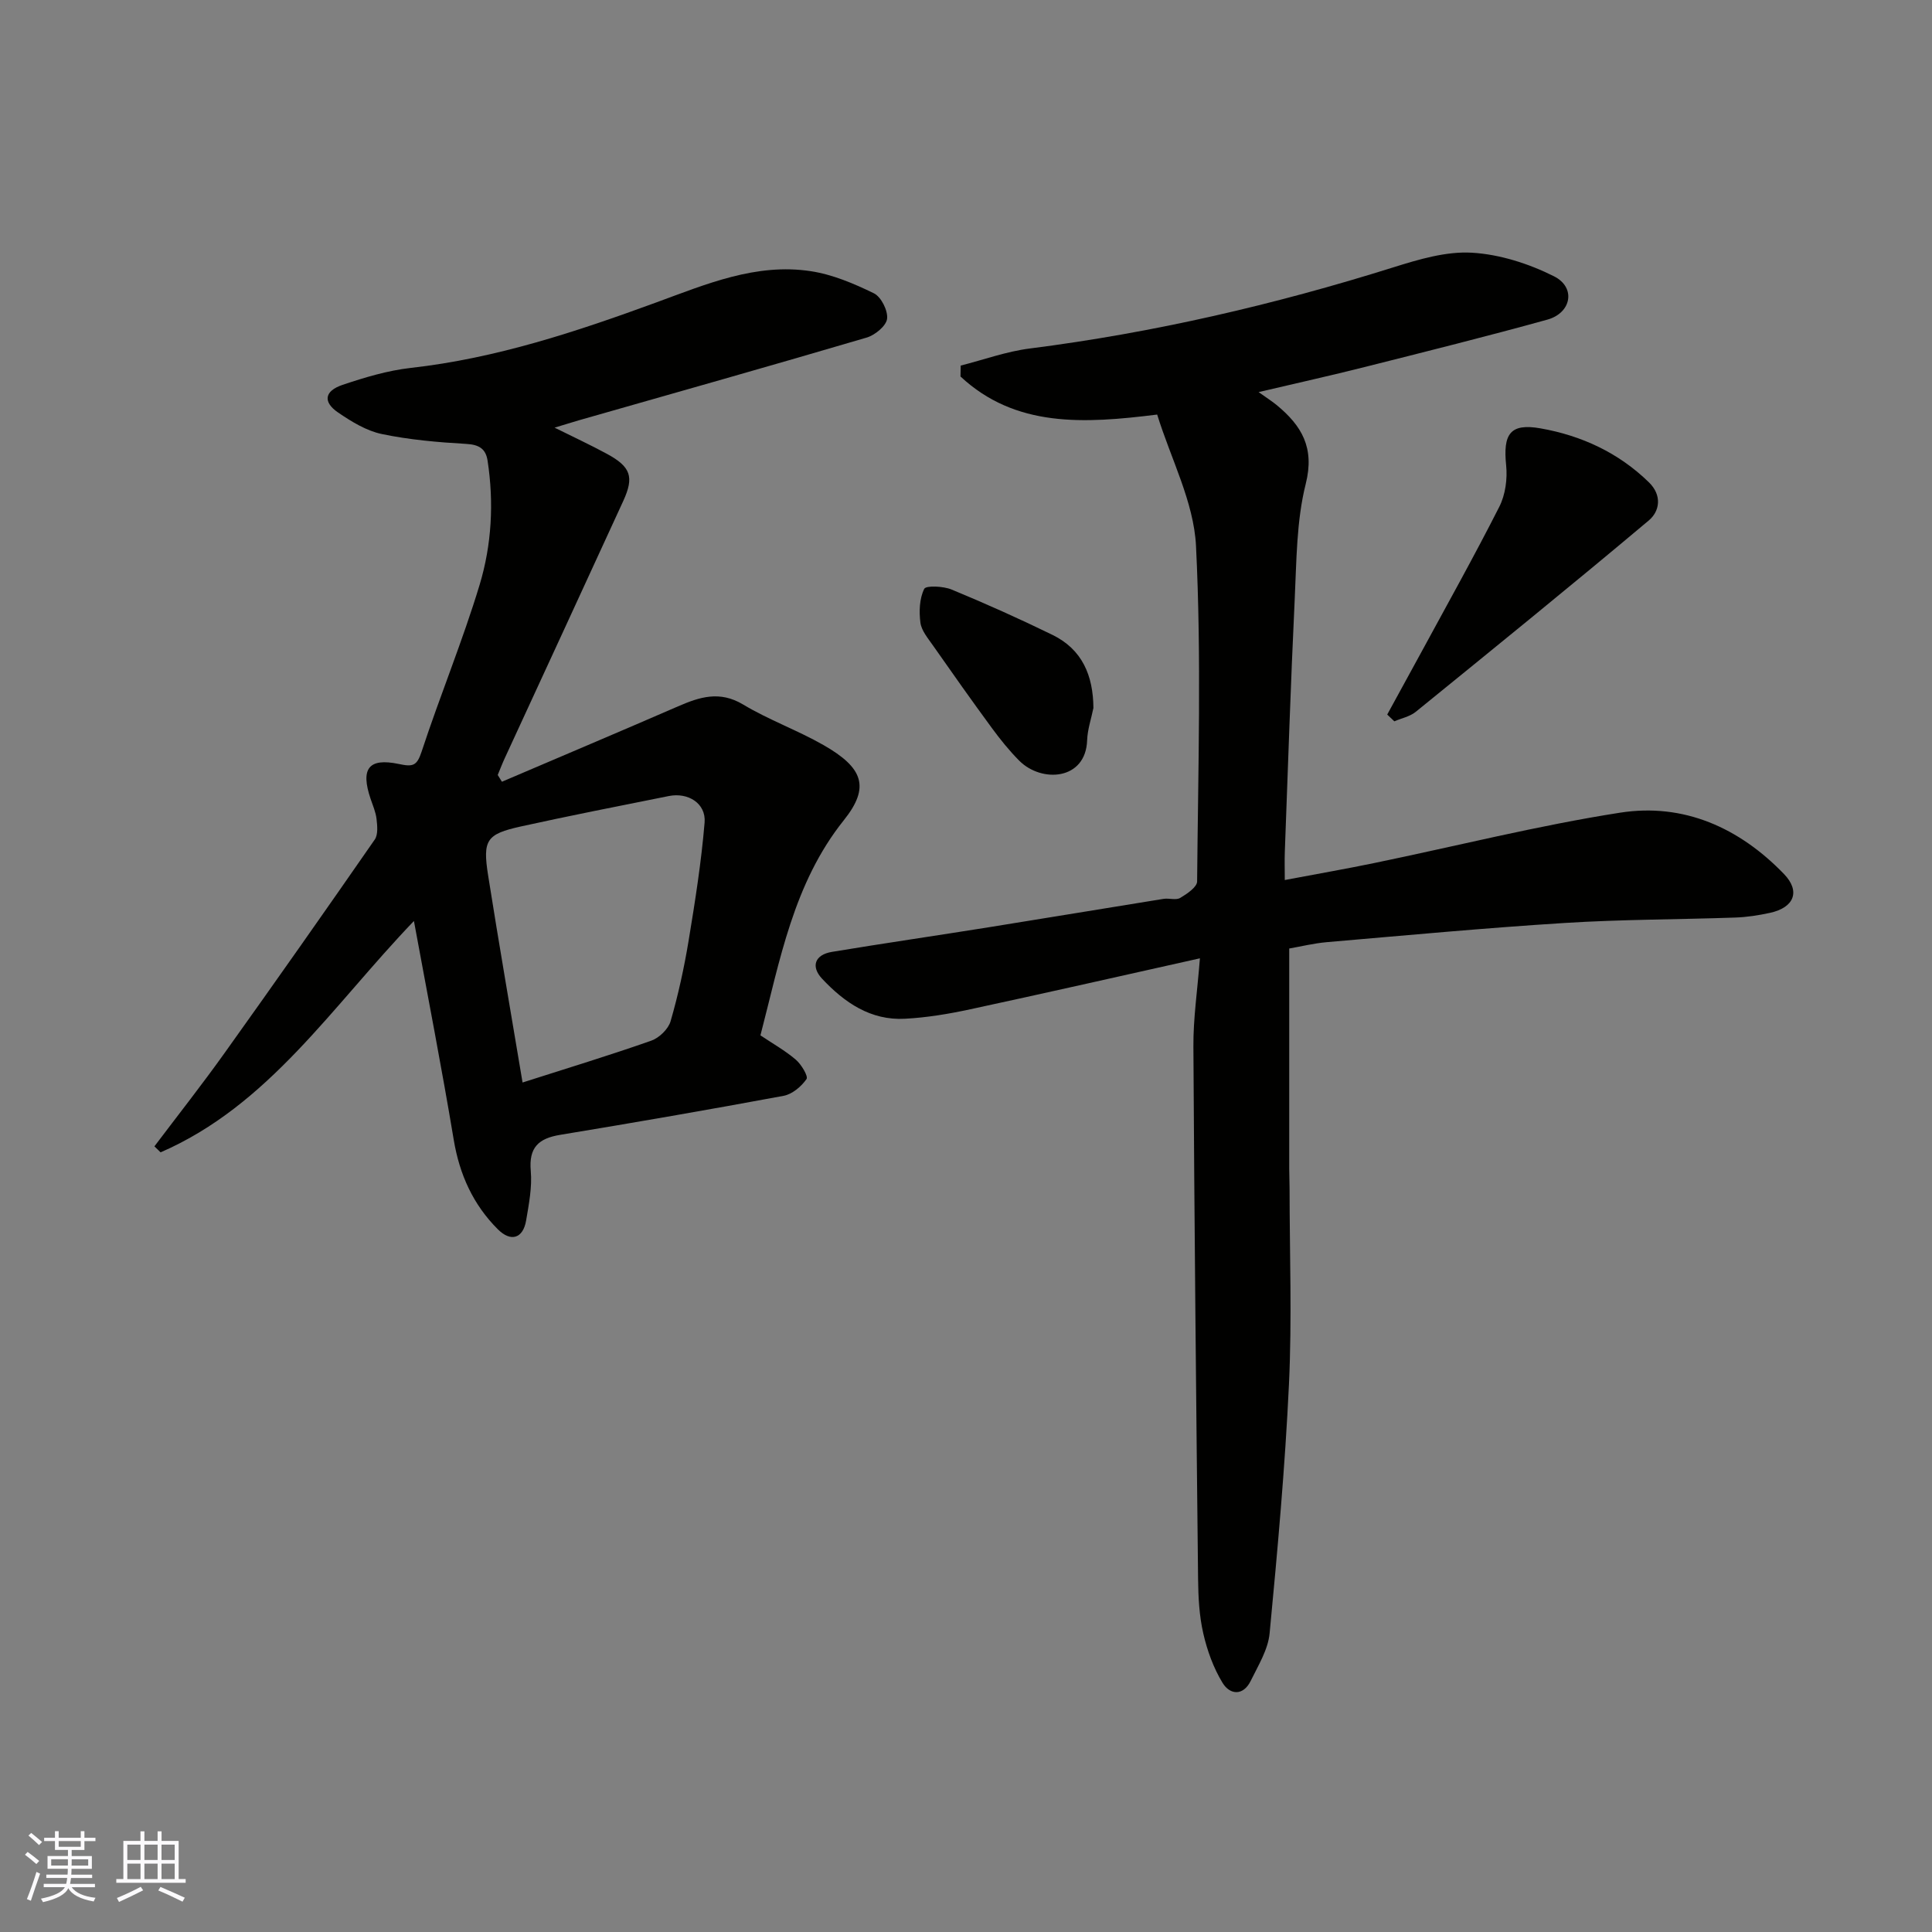 <svg enable-background="new 0 0 400 400" viewBox="0 0 400 400" xmlns="http://www.w3.org/2000/svg"><rect x="0" y="0" width="400" height="400" fill="#808080" stroke="none"/><g fill="#010100"><path d="m248.43 198.41c-16.72 3.73-32.11 7.23-47.54 10.55-4.45.96-8.99 1.72-13.53 1.96-7.1.39-12.52-3.35-17.14-8.27-2.4-2.55-1.52-4.98 2-5.57 10.8-1.79 21.63-3.36 32.43-5.09 12.09-1.93 24.16-3.95 36.25-5.89 1.14-.18 2.56.32 3.44-.19 1.4-.83 3.5-2.24 3.51-3.42.2-23.16.92-46.36-.23-69.46-.45-9.1-5.19-17.99-8.04-27.2-15.18 1.9-29.34 2.72-40.72-7.88.01-.75.03-1.51.04-2.26 4.77-1.21 9.48-2.93 14.32-3.54 25.62-3.26 50.64-9.07 75.26-16.8 5.26-1.65 10.91-3.34 16.26-3.03 5.78.34 11.8 2.27 17.01 4.89 4.58 2.31 3.61 7.59-1.4 8.97-12.53 3.47-25.16 6.62-37.77 9.8-7.05 1.78-14.15 3.35-22 5.2 1.71 1.22 2.78 1.89 3.75 2.69 5.15 4.26 7.9 8.79 6.01 16.31-1.94 7.72-1.9 15.98-2.29 24.03-.83 17.36-1.39 34.73-2.04 52.09-.07 1.8-.01 3.6-.01 5.9 6.59-1.25 12.66-2.3 18.68-3.55 16.9-3.49 33.69-7.73 50.72-10.39 13.18-2.07 24.71 3.11 33.96 12.7 3.45 3.58 2.1 6.94-2.88 8.03-2.38.52-4.82.9-7.25.98-11.76.41-23.55.38-35.29 1.12-16.42 1.03-32.8 2.56-49.2 3.97-2.75.24-5.45.91-7.82 1.32v45.64c0 1.33.07 2.66.07 4 .01 13.5.51 27.01-.12 40.48-.81 17.25-2.37 34.47-4.01 51.66-.32 3.37-2.35 6.65-3.9 9.82-1.55 3.18-4.3 2.96-5.84.44-1.88-3.08-3.18-6.68-3.99-10.22-.84-3.65-1.04-7.5-1.08-11.27-.4-36.76-.77-73.51-.97-110.27-.04-5.74.82-11.48 1.35-18.25z"/><path d="m114.82 88.54c3.92 1.95 7.42 3.57 10.81 5.41 4.97 2.69 5.7 4.77 3.41 9.77-8.16 17.8-16.39 35.57-24.58 53.35-.51 1.11-.94 2.25-1.41 3.38.29.47.58.93.87 1.4 12.16-5.2 24.34-10.34 36.47-15.61 4.48-1.95 8.63-3.28 13.46-.38 5.31 3.19 11.26 5.32 16.65 8.4 8.2 4.69 9.7 8.69 4.21 15.55-10.46 13.07-13.23 29.06-17.27 44.55 2.55 1.71 5.12 3.15 7.33 5.04 1.14.98 2.61 3.43 2.21 4.01-1.07 1.54-2.96 3.14-4.75 3.47-15.39 2.86-30.82 5.53-46.27 8.08-4.48.74-6.5 2.62-6.07 7.47.3 3.37-.39 6.87-.96 10.25-.63 3.72-3.14 4.54-5.85 1.84-5.12-5.11-7.94-11.33-9.14-18.54-2.48-14.88-5.37-29.69-8.24-45.3-16.99 17.7-30.01 38.15-52.45 47.9-.43-.41-.86-.83-1.28-1.24 4.89-6.48 9.92-12.86 14.63-19.47 10.44-14.61 20.76-29.3 30.99-44.05.71-1.03.53-2.85.37-4.25-.16-1.43-.77-2.81-1.24-4.2-2.1-6.22-.43-8.52 5.87-7.19 2.92.62 3.73.39 4.71-2.59 3.8-11.57 8.48-22.87 12-34.51 2.5-8.28 2.98-17.01 1.65-25.69-.37-2.45-1.73-3.33-4.38-3.48-5.87-.34-11.79-.85-17.53-2.05-3.19-.67-6.26-2.56-9.02-4.44-3.2-2.17-2.88-4.46.88-5.73 4.6-1.55 9.36-2.98 14.16-3.52 17.66-1.98 34.31-7.51 50.86-13.57 10.29-3.77 20.61-8.17 31.91-6.46 4.52.68 8.97 2.57 13.11 4.59 1.5.74 2.93 3.6 2.72 5.28-.19 1.48-2.5 3.37-4.22 3.88-19.8 5.84-39.68 11.44-59.53 17.11-1.51.44-3.01.92-5.09 1.54zm-6.63 135.58c9.35-2.99 18.06-5.64 26.65-8.66 1.64-.58 3.53-2.4 4-4.03 1.58-5.46 2.8-11.05 3.73-16.67 1.34-8.12 2.63-16.28 3.31-24.47.32-3.94-3.39-6.28-7.4-5.48-10.22 2.05-20.46 4.05-30.64 6.3-7.13 1.58-7.94 2.79-6.78 10.13 2.24 14.19 4.7 28.33 7.13 42.88z"/><path d="m287.21 147.94c2.27-4.16 4.56-8.31 6.82-12.47 5.51-10.16 11.16-20.25 16.39-30.56 1.26-2.49 1.7-5.77 1.41-8.58-.66-6.46.8-8.76 7.13-7.64 8.45 1.49 16.14 5.03 22.43 11.17 2.78 2.71 2.23 5.99-.01 7.88-15.94 13.4-32.11 26.51-48.27 39.64-1.21.98-2.94 1.32-4.43 1.96-.49-.47-.98-.94-1.47-1.4z"/><path d="m226.38 146.58c-.45 2.23-1.22 4.44-1.3 6.68-.28 8.32-9.44 8.85-14.04 4.25-2.08-2.09-3.95-4.42-5.7-6.8-4.15-5.65-8.2-11.39-12.22-17.13-1.02-1.46-2.34-3.02-2.56-4.67-.3-2.31-.2-4.99.79-6.99.36-.74 3.94-.57 5.65.13 7.05 2.91 14.03 6.04 20.89 9.39 6.17 3.01 8.44 8.41 8.49 15.14z"/></g><path d="m5.17 384 .55-.58c.85.61 1.65 1.24 2.4 1.87l-.59.64c-.83-.73-1.62-1.37-2.36-1.93m1.22 9.53-.82-.34c.71-1.76 1.37-3.64 1.98-5.63.24.13.5.25.76.36-.6 1.67-1.24 3.54-1.92 5.61m-.5-13.5.57-.54c.56.44 1.31 1.06 2.26 1.87l-.64.64c-.68-.66-1.41-1.32-2.19-1.97m3.25.46h2.24v-1.36h.77v1.36h4.57v-1.36h.76v1.36h2.28v.69h-2.28v1.84h-2.64v1.26h4.18v2.64h-4.21c0 .45-.02.86-.05 1.21h4.32v.69h-4.38c-.04.34-.1.75-.19 1.22h5.15v.69h-4.82c.87 1.19 2.51 1.92 4.93 2.19-.17.31-.3.57-.37.76-2.77-.49-4.52-1.41-5.26-2.76-.56 1.26-2.3 2.23-5.24 2.9-.12-.24-.26-.48-.43-.72 2.73-.55 4.38-1.34 4.96-2.38h-4.38v-.69h4.65c.1-.38.17-.79.21-1.22h-4.32v-.69h4.4c.03-.34.05-.75.05-1.21h-4.2v-2.64h4.23v-1.26h-2.69v-1.84h-2.24zm1.46 4.46v1.29h3.45c.01-.4.02-.57.01-.53v-.32-.45h-3.46zm1.55-2.59h4.57v-1.19h-4.57zm6.11 2.59h-3.42v.77c-.01.19-.01.37-.02.53h3.44z" fill="#fbfafc"/><path d="m32.63 379.16h.82v1.98h3.54v7.89h1.45v.78h-14.36v-.78h1.46v-7.89h3.54v-1.98h.82v1.98h2.73zm-3.49 11.48.5.73c-1.61.82-3.28 1.63-5 2.41-.13-.27-.28-.55-.44-.82 1.75-.72 3.4-1.49 4.94-2.32m-2.78-5.55h2.73v-3.18h-2.73zm0 3.95h2.73v-3.2h-2.73zm3.54-3.95h2.73v-3.18h-2.73zm0 3.95h2.73v-3.2h-2.73zm7.89 4.68c-1.84-.92-3.51-1.7-5.02-2.32l.45-.73c1.89.8 3.57 1.55 5.04 2.23zm-1.62-11.81h-2.73v3.18h2.73zm-2.73 7.13h2.73v-3.2h-2.73z" fill="#fbfafc"/></svg>